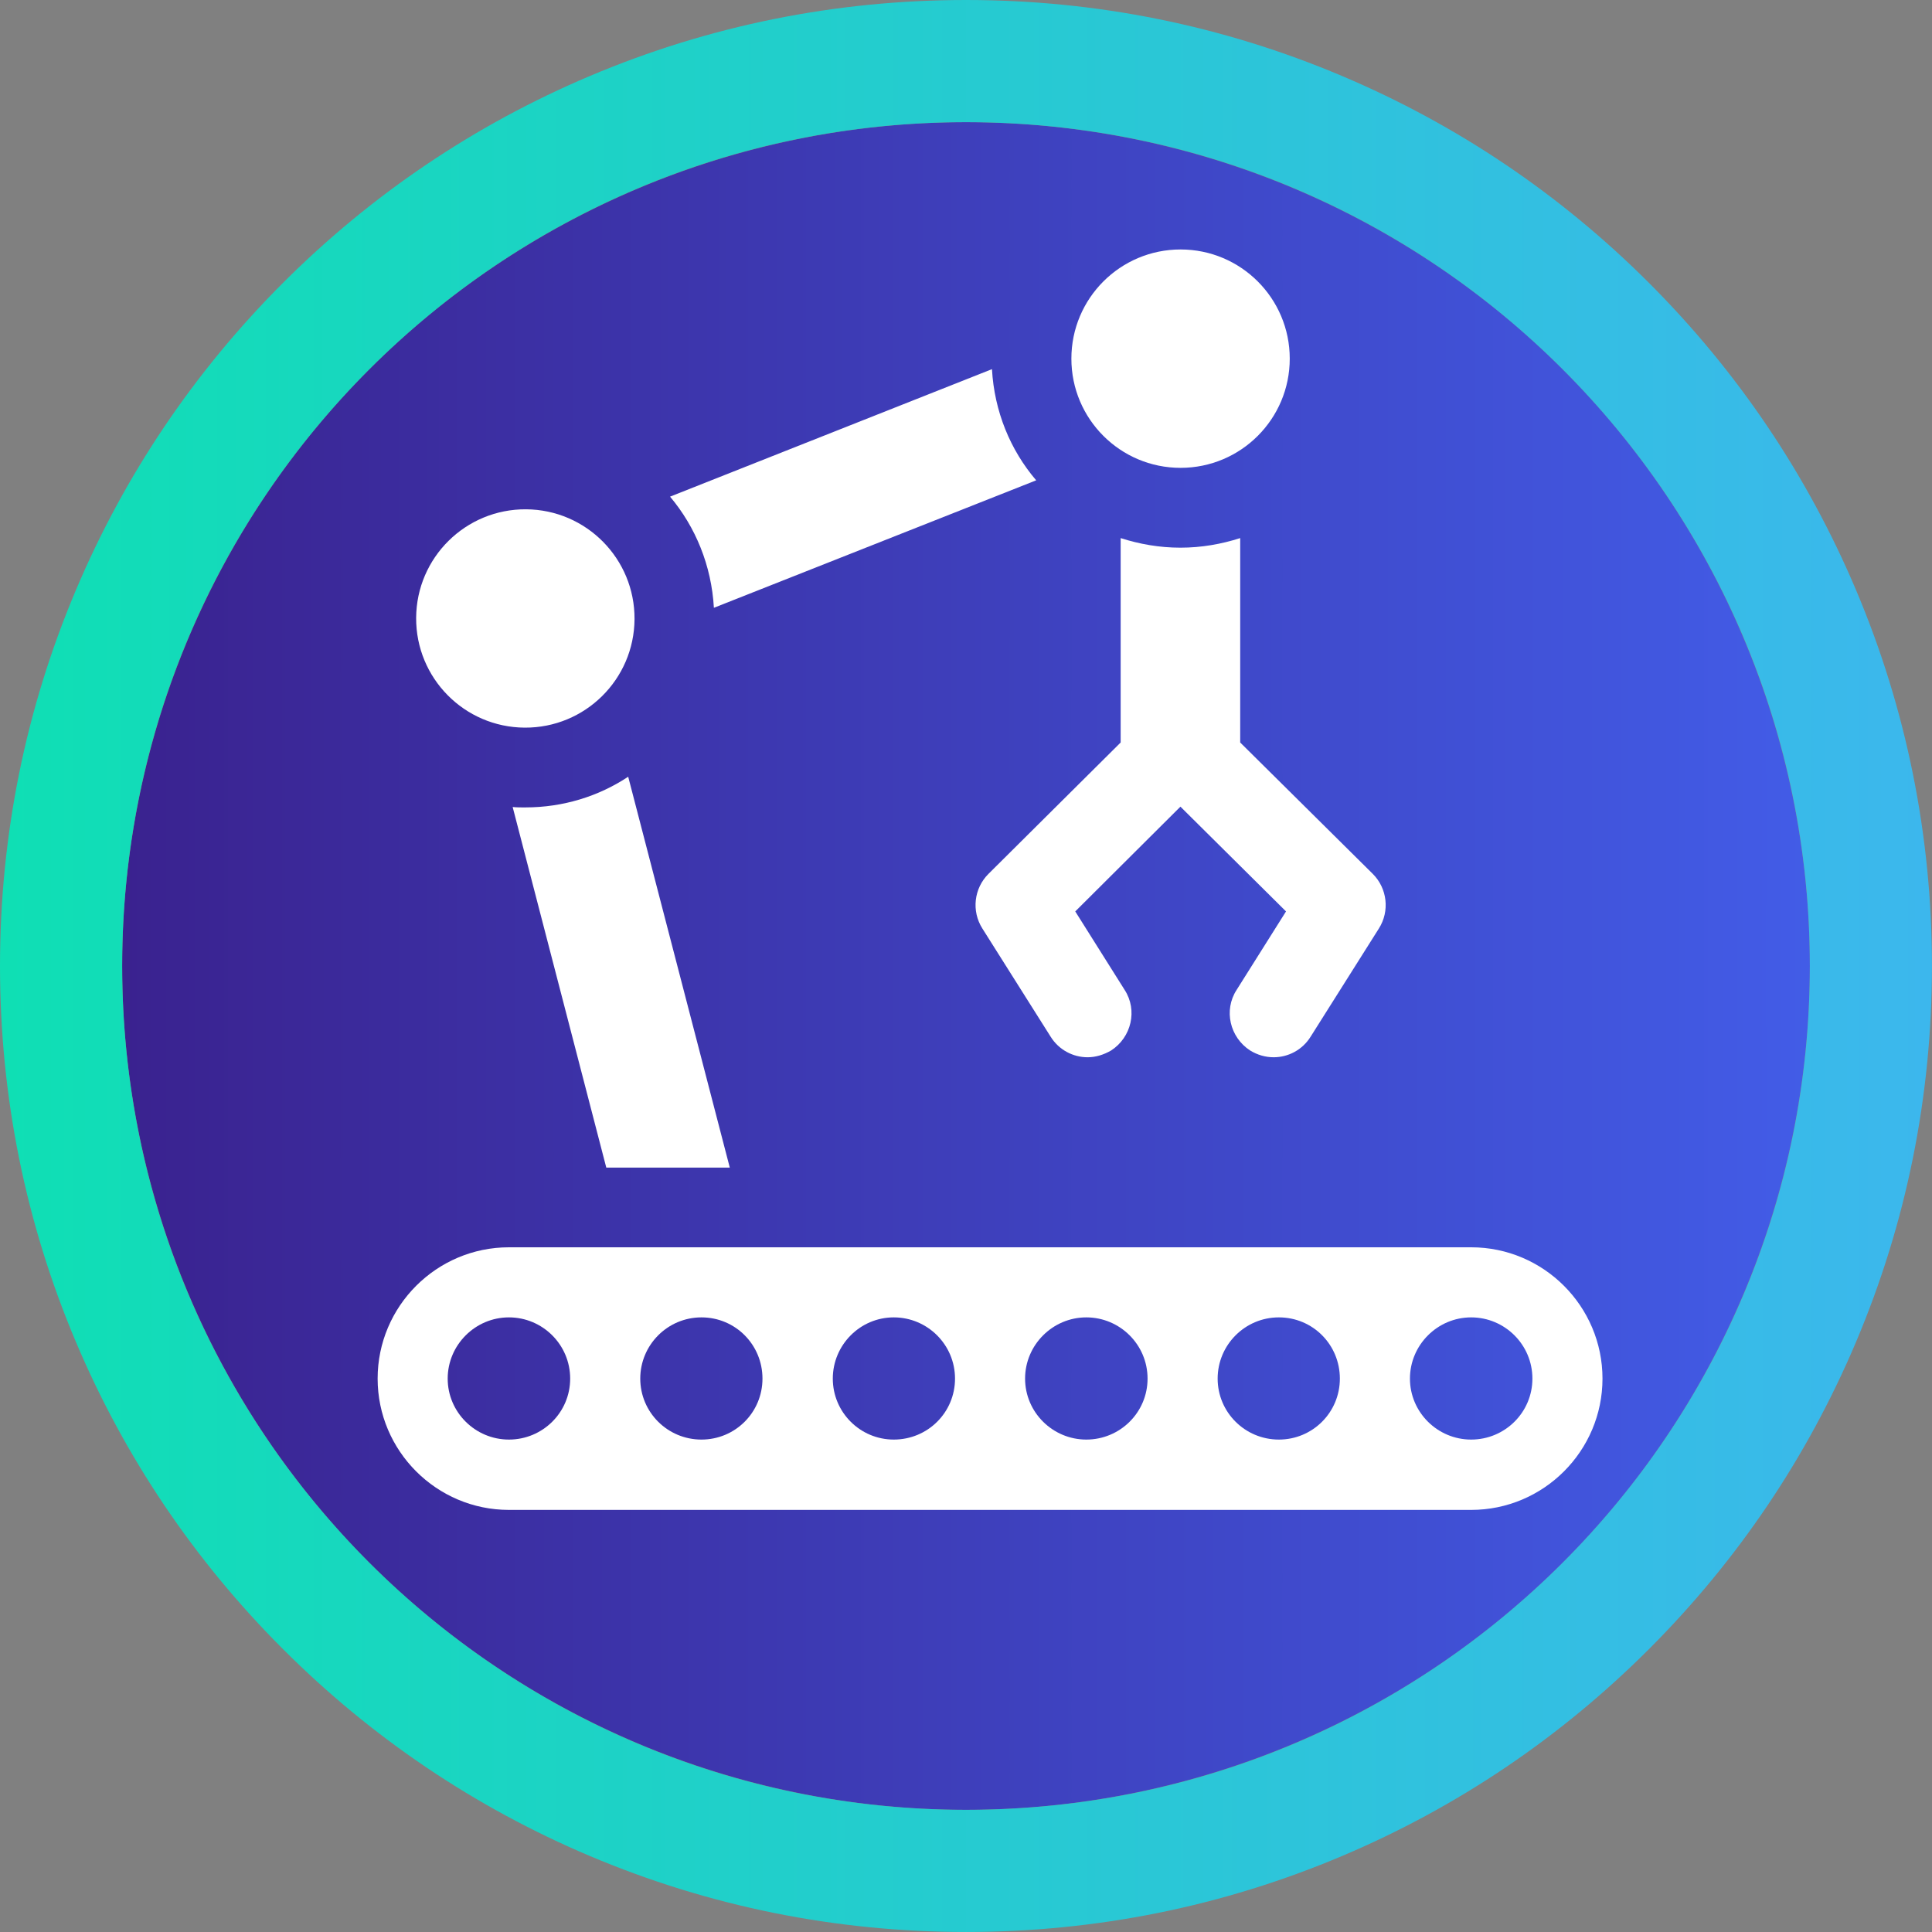 <?xml version="1.0" encoding="UTF-8"?><svg id="Layer_1" xmlns="http://www.w3.org/2000/svg" xmlns:xlink="http://www.w3.org/1999/xlink" viewBox="0 0 948.02 948.02"><rect x="0" y="0" width="948.02" height="948.02" fill="#808080" stroke="none"/><defs><style>.cls-1{fill:url(#linear-gradient-2);}.cls-2{fill:#fff;}.cls-3{fill:url(#linear-gradient);}</style><linearGradient id="linear-gradient" x1="59.94" y1="474.01" x2="888.08" y2="474.01" gradientTransform="matrix(1, 0, 0, 1, 0, 0)" gradientUnits="userSpaceOnUse"><stop offset="0" stop-color="#3a228f"/><stop offset="1" stop-color="#425ce7"/></linearGradient><linearGradient id="linear-gradient-2" x1="0" y1="474.01" x2="948.02" y2="474.01" gradientTransform="matrix(1, 0, 0, 1, 0, 0)" gradientUnits="userSpaceOnUse"><stop offset="0" stop-color="#0fdfb4"/><stop offset="1" stop-color="#3cb7ed"/></linearGradient></defs><g><circle class="cls-3" cx="474.01" cy="474.01" r="414.07"/><path class="cls-1" d="M474.01,59.94c228.69,0,414.07,185.39,414.07,414.07s-185.39,414.07-414.07,414.07S59.94,702.7,59.94,474.01,245.32,59.94,474.01,59.94m0-59.94c-63.96,0-126.05,12.54-184.52,37.27-56.45,23.88-107.14,58.05-150.65,101.56-43.51,43.51-77.68,94.2-101.56,150.65C12.54,347.96,0,410.05,0,474.01s12.54,126.05,37.27,184.52c23.88,56.45,58.05,107.14,101.56,150.65,43.51,43.51,94.2,77.68,150.65,101.56,58.48,24.73,120.56,37.27,184.52,37.27s126.05-12.54,184.52-37.27c56.45-23.88,107.14-58.05,150.65-101.56,43.51-43.51,77.68-94.2,101.56-150.65,24.73-58.48,37.27-120.56,37.27-184.52s-12.54-126.05-37.27-184.52c-23.88-56.45-58.05-107.14-101.56-150.65-43.51-43.51-94.2-77.68-150.65-101.56C600.06,12.54,537.98,0,474.01,0h0Z"/></g><g><path class="cls-2" d="M508.45,235.69c-12.71-14.86-20.53-33.82-21.7-54.55l-157.96,62.56c12.51,14.85,20.33,33.81,21.51,54.54l158.16-62.55Z"/><path class="cls-2" d="M257.82,396.2c-2.15,0-4.3,0-6.26-.2l45.94,176.93h60.6l-49.85-191.79c-14.46,9.57-31.86,15.05-50.44,15.05Z"/><ellipse class="cls-2" cx="257.8" cy="303.51" rx="53.57" ry="53.58" transform="translate(-47.3 559.42) rotate(-89.65)"/><path class="cls-2" d="M579.3,229.57c29.59,0,53.57-23.99,53.57-53.58s-23.98-53.58-53.57-53.58-53.58,23.99-53.58,53.58,23.99,53.58,53.58,53.58Z"/><path class="cls-2" d="M608.55,264.04c-9.19,2.94-18.96,4.7-29.33,4.7s-20.14-1.76-29.32-4.7v100.3l-64.91,64.51c-7.04,7.04-8.41,18.18-2.93,26.79l33.43,52.98c4.1,6.64,11.14,10.17,18.18,10.17,3.91,0,7.82-1.17,11.54-3.32,9.97-6.45,13.1-19.75,6.65-29.72l-24.24-38.52,51.61-51.41,51.81,51.41-24.25,38.52c-6.45,9.97-3.32,23.26,6.65,29.72,3.52,2.15,7.43,3.32,11.54,3.32,7.04,0,14.08-3.52,18.18-10.17l33.43-52.98c5.47-8.6,4.1-19.75-2.93-26.79l-65.1-64.51v-100.3Z"/><path class="cls-2" d="M721.89,612.04H249.73c-35.51,0-64.43,28.93-64.43,64.43s28.93,64.43,64.43,64.43h472.16c35.52,0,64.44-28.92,64.44-64.43s-28.92-64.43-64.44-64.43Zm-472.16,94.35c-16.51,0-30.05-13.4-30.05-29.92s13.53-30.04,30.05-30.04,30.05,13.4,30.05,30.04-13.53,29.92-30.05,29.92Zm94.48,0c-16.63,0-30.04-13.4-30.04-29.92s13.41-30.04,30.04-30.04,29.93,13.4,29.93,30.04-13.41,29.92-29.93,29.92Zm94.36,0c-16.51,0-29.92-13.4-29.92-29.92s13.41-30.04,29.92-30.04,30.05,13.4,30.05,30.04-13.41,29.92-30.05,29.92Zm94.48,0c-16.51,0-30.05-13.4-30.05-29.92s13.54-30.04,30.05-30.04,30.05,13.4,30.05,30.04-13.53,29.92-30.05,29.92Zm94.49,0c-16.64,0-30.05-13.4-30.05-29.92s13.41-30.04,30.05-30.04,29.92,13.4,29.92,30.04-13.41,29.92-29.92,29.92Zm94.35,0c-16.5,0-30.04-13.4-30.04-29.92s13.54-30.04,30.04-30.04,30.05,13.4,30.05,30.04-13.54,29.92-30.05,29.92Z"/></g></svg>